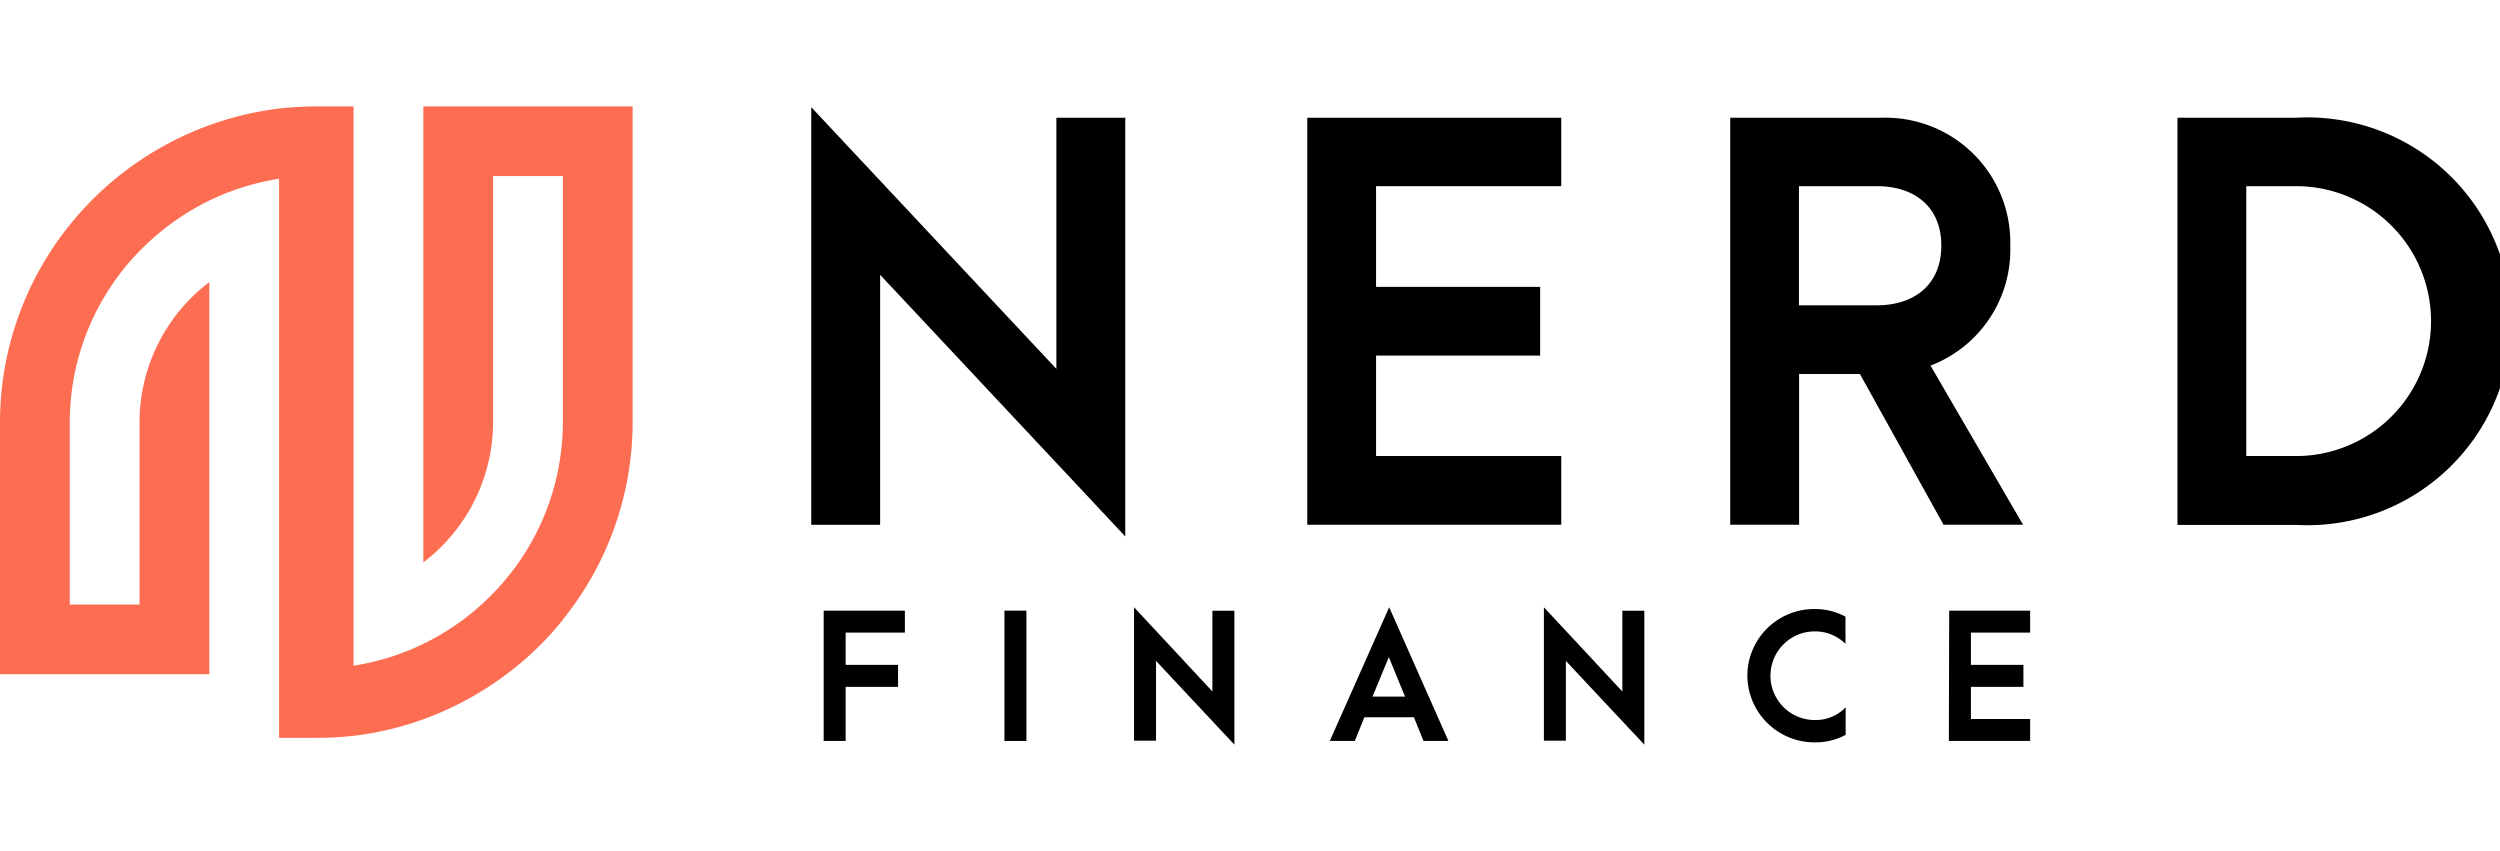 <svg xmlns="http://www.w3.org/2000/svg" viewBox="0 0 282 96"><defs><style>.cls-1{fill:none;}.cls-2{fill:#fd6d52;fill-rule:evenodd;}</style></defs><g id="layer"><rect class="cls-1" width="282" height="96"/><path class="cls-2" d="M63.49,69.89a35.46,35.46,0,0,0,7.87-22.26V12H47.75V63.44a19.92,19.92,0,0,0,7.87-15.81V19.86h7.87V47.63a27.68,27.68,0,0,1-7.87,19.3,27.86,27.86,0,0,1-15.74,8.16V12H35.69a38.64,38.64,0,0,0-4.19.24A35.93,35.93,0,0,0,7.87,25.37,35.48,35.48,0,0,0,0,47.63V76.05H23.61V31.82a19.87,19.87,0,0,0-7.87,15.81V68.19H7.87V47.63a27.66,27.66,0,0,1,7.87-19.31,28.67,28.67,0,0,1,7.87-5.7,28.31,28.31,0,0,1,7.87-2.46V83.23h4.19A38.64,38.64,0,0,0,39.86,83a35,35,0,0,0,7.87-1.86,36.05,36.05,0,0,0,7.87-4,34.94,34.94,0,0,0,7.89-7.22"/><path d="M99.28,31v28.2H91.51V12.09l27.65,29.52V13.28h7.77V60.51Z"/><path d="M147.46,13.28h28.65V21H155.22V32.36h18.51v7.75H155.22V51.44h20.89v7.75H147.46Z"/><path d="M219.23,59.19l-9.43-17h-6.86v17h-7.77V13.28h17.14a14.08,14.08,0,0,1,14.45,14.43,14,14,0,0,1-9,13.53L228.2,59.19ZM202.92,34.44h8.78c4.29,0,7.28-2.38,7.28-6.73S216,21,211.7,21h-8.78Z"/><path d="M245.62,13.28H259a23,23,0,1,1,0,45.93H245.62ZM259,51.44A15.21,15.21,0,1,0,259,21h-5.62V51.44Z"/><path d="M92.89,68.88h9.18v2.48H95.39V75h5.91v2.48H95.39v6.1H92.91V68.88Z"/><path d="M113.3,68.88h2.48v14.7H113.3Z"/><path d="M130.4,74.55v9h-2.48V68.5L136.76,78V68.89h2.48V84Z"/><path d="M159.49,80.91H153.9l-1.08,2.67H150L156.7,68.5l6.68,15.08h-2.81Zm-1-2.33-1.83-4.46-1.84,4.46Z"/><path d="M176.63,74.55v9h-2.48V68.5L183,78V68.89h2.48V84Z"/><path d="M197.1,76.22a7.54,7.54,0,0,1,7.64-7.52,7.18,7.18,0,0,1,3.43.86v3.07a4.84,4.84,0,0,0-3.46-1.41,5,5,0,1,0,0,10,4.7,4.7,0,0,0,3.48-1.43v3.1a7.16,7.16,0,0,1-3.42.85A7.58,7.58,0,0,1,197.1,76.22Z"/><path d="M219.87,68.88H229v2.48h-6.68V75h5.92v2.48h-5.92V81.1H229v2.48h-9.17Z"/></g></svg>